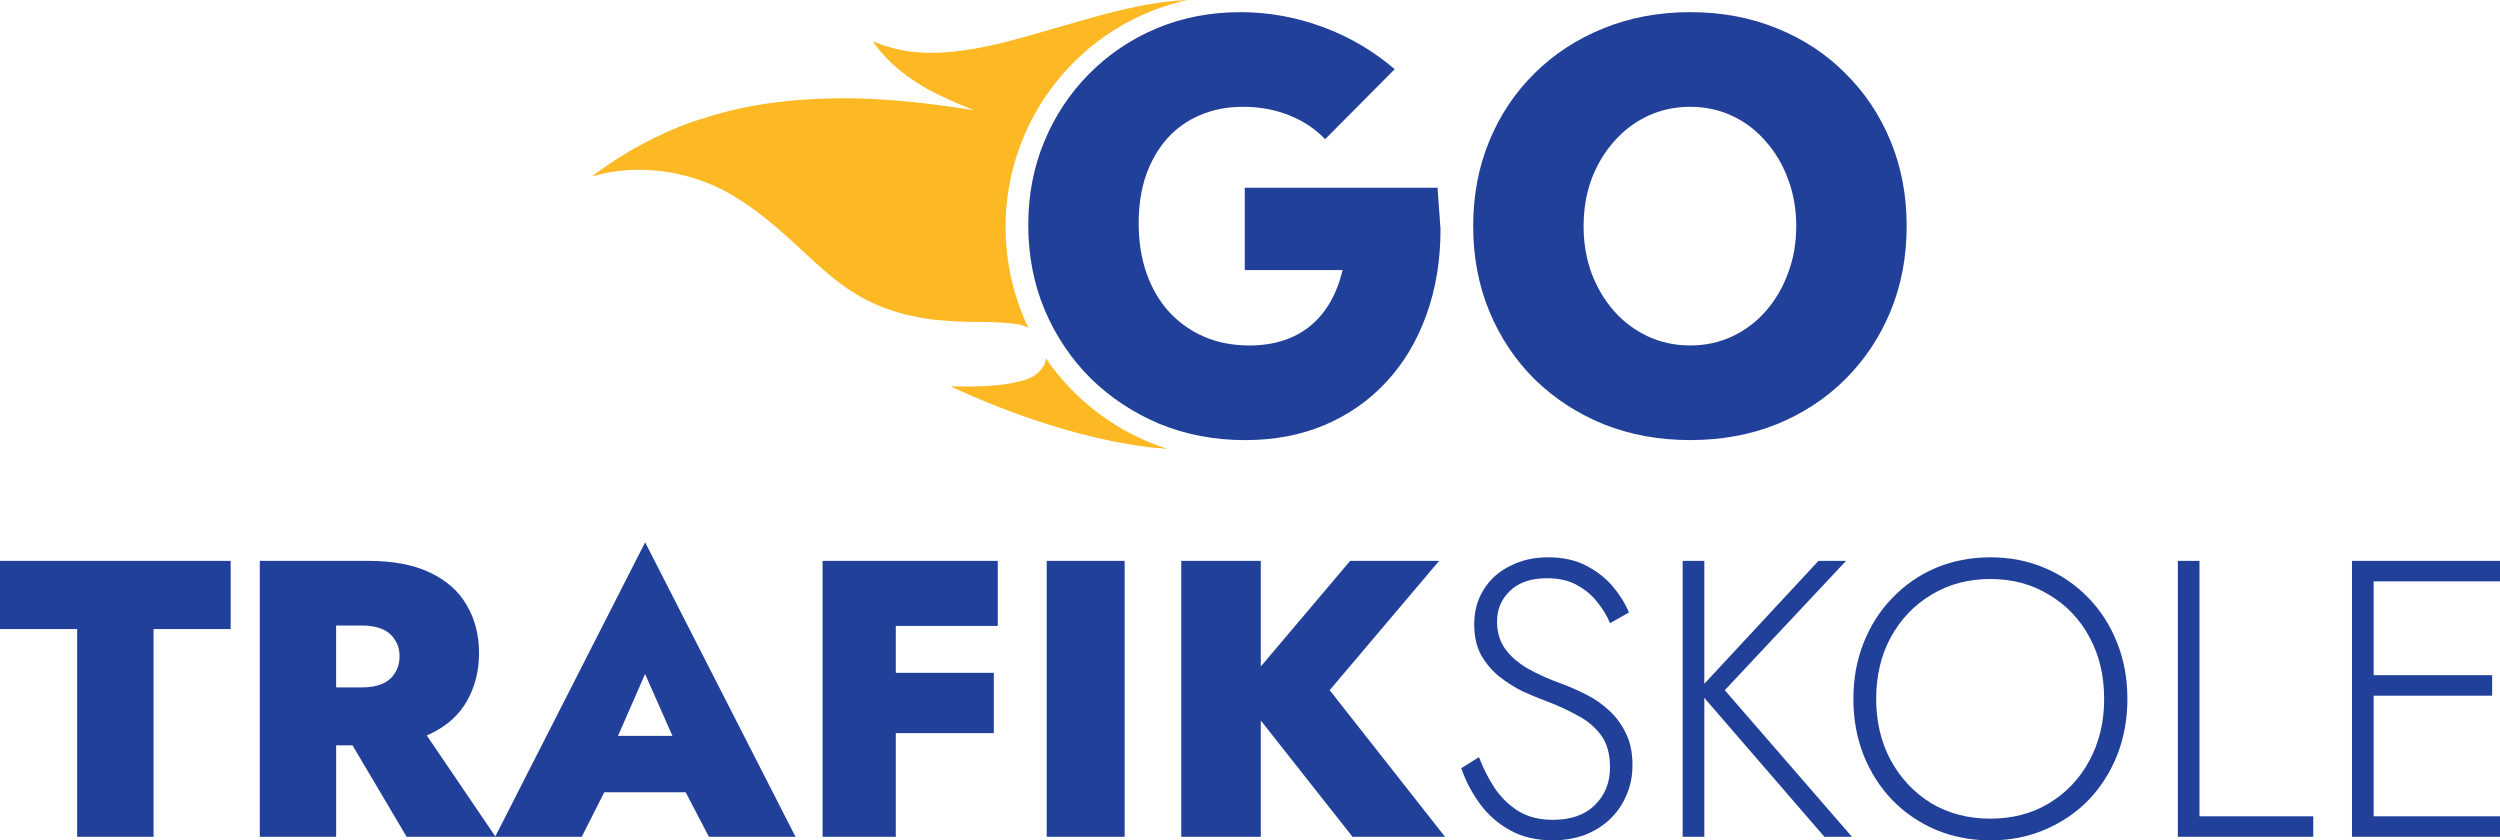 <?xml version="1.0" encoding="UTF-8"?>
<svg id="Layer_1" data-name="Layer 1" xmlns="http://www.w3.org/2000/svg" viewBox="0 0 1259.33 423.31">
  <defs>
    <style>
      .cls-1 {
        fill-rule: evenodd;
      }

      .cls-1, .cls-2 {
        fill: #21409a;
      }

      .cls-3 {
        fill: #fdb924;
      }
    </style>
  </defs>
  <g>
    <polygon class="cls-2" points="0 316.88 38.87 316.88 38.87 421.52 77.34 421.52 77.34 316.88 116.2 316.88 116.2 282.53 0 282.53 0 316.88"/>
    <path class="cls-2" d="M249.5,421.33l-34.52-50.87c.59-.25,1.17-.5,1.74-.77,8.33-3.97,14.48-9.46,18.44-16.48,4.1-7.15,6.15-15.22,6.15-24.22s-2.05-17.14-6.15-24.03c-3.97-7.02-10.11-12.51-18.44-16.48-8.2-3.97-18.64-5.96-31.33-5.96h-54.53v138.99h38.47v-46.07h8.25l27.25,46.07h88.22l11.34-22.44h40.99l11.72,22.44h43.63l-75.75-148.33-75.46,148.13ZM182.21,315.09c4.1,0,7.54.6,10.31,1.79,2.78,1.19,4.89,2.98,6.35,5.36,1.59,2.25,2.38,5.03,2.38,8.34s-.79,6.16-2.38,8.54c-1.45,2.38-3.57,4.17-6.35,5.36-2.78,1.19-6.21,1.79-10.31,1.79h-12.89v-31.17h12.89ZM338.74,370.69h-27.43l13.64-31.17,13.79,31.17Z"/>
    <polygon class="cls-2" points="440.53 282.53 414.36 282.53 414.36 421.52 451.24 421.52 451.24 369.3 500.62 369.3 500.62 338.92 451.24 338.92 451.24 315.29 502.6 315.29 502.6 282.53 451.24 282.53 440.53 282.53"/>
    <rect class="cls-2" x="527.26" y="282.53" width="39.26" height="138.99"/>
    <polygon class="cls-2" points="724.93 282.53 680.11 282.53 635.1 335.73 635.1 282.53 595.04 282.53 595.04 421.52 635.1 421.52 635.1 362.93 681.3 421.52 727.9 421.52 669.8 347.66 724.93 282.53"/>
    <path class="cls-2" d="M810.84,358.18c-3.31-3.18-7.01-5.82-11.11-7.94-4.1-2.12-8.06-3.91-11.9-5.36-7.4-2.65-13.62-5.43-18.64-8.34-5.02-3.04-8.79-6.42-11.3-10.13-2.51-3.71-3.77-8.14-3.77-13.3,0-6.22,2.18-11.38,6.54-15.49,4.36-4.24,10.58-6.35,18.64-6.35,6.08,0,11.17,1.19,15.27,3.57,4.1,2.25,7.47,5.1,10.11,8.54,2.78,3.44,4.89,6.95,6.35,10.52l9.52-5.36c-1.85-4.5-4.56-8.87-8.13-13.11-3.57-4.24-8.06-7.74-13.48-10.52-5.29-2.78-11.63-4.17-19.04-4.17s-13.55,1.46-19.24,4.37c-5.69,2.78-10.11,6.75-13.29,11.91-3.17,5.03-4.76,10.85-4.76,17.47,0,5.96,1.12,11.05,3.37,15.29,2.38,4.24,5.42,7.88,9.12,10.92,3.7,2.91,7.67,5.43,11.9,7.55,4.36,1.99,8.53,3.71,12.49,5.16,5.29,1.99,10.31,4.3,15.07,6.95,4.89,2.52,8.86,5.82,11.9,9.93,3.04,4.1,4.56,9.53,4.56,16.28,0,7.68-2.58,14.03-7.73,19.06-5.02,4.9-12.03,7.35-21.02,7.35-6.61,0-12.29-1.39-17.05-4.17-4.76-2.91-8.79-6.75-12.1-11.52-3.17-4.77-5.88-10.06-8.13-15.88l-8.92,5.56c2.25,6.49,5.42,12.51,9.52,18.07,4.1,5.56,9.19,9.99,15.27,13.3,6.08,3.31,13.15,4.96,21.22,4.96,5.68,0,10.97-.86,15.86-2.58,4.89-1.85,9.12-4.43,12.69-7.74,3.7-3.44,6.54-7.48,8.53-12.11,2.12-4.63,3.17-9.8,3.17-15.49,0-6.09-1.06-11.32-3.17-15.69-2.12-4.5-4.89-8.34-8.33-11.52Z"/>
    <polygon class="cls-2" points="929.91 282.53 916.02 282.53 858.52 344.44 858.52 282.53 847.61 282.53 847.61 421.52 858.52 421.52 858.52 351.53 919 421.52 932.88 421.52 868.83 347.66 929.91 282.53"/>
    <path class="cls-2" d="M1052,301.19c-6.21-6.49-13.55-11.52-22.01-15.09-8.33-3.57-17.45-5.36-27.37-5.36s-19.1,1.79-27.56,5.36c-8.33,3.57-15.6,8.6-21.81,15.09-6.21,6.35-11.04,13.9-14.48,22.64-3.44,8.6-5.16,18-5.16,28.2s1.72,19.66,5.16,28.39c3.44,8.6,8.26,16.15,14.48,22.64,6.21,6.35,13.48,11.32,21.81,14.89,8.46,3.57,17.65,5.36,27.56,5.36s19.04-1.79,27.37-5.36c8.46-3.57,15.8-8.54,22.01-14.89,6.21-6.49,11.04-14.03,14.48-22.64,3.44-8.74,5.16-18.2,5.16-28.39s-1.72-19.59-5.16-28.2c-3.44-8.74-8.26-16.28-14.48-22.64ZM1052.59,383c-4.89,9.13-11.7,16.35-20.43,21.64-8.59,5.16-18.44,7.74-29.55,7.74s-21.02-2.58-29.75-7.74c-8.59-5.29-15.4-12.51-20.43-21.64-4.89-9.13-7.34-19.46-7.34-30.98s2.45-21.97,7.34-30.98c5.02-9.13,11.83-16.28,20.43-21.44,8.73-5.29,18.64-7.94,29.75-7.94s20.95,2.65,29.55,7.94c8.73,5.16,15.53,12.31,20.43,21.44,4.89,9,7.34,19.33,7.34,30.98s-2.45,21.84-7.34,30.98Z"/>
    <polygon class="cls-2" points="1107.95 282.53 1097.05 282.53 1097.05 421.52 1165.26 421.52 1165.26 411.2 1107.95 411.2 1107.95 282.53"/>
    <polygon class="cls-2" points="1259.33 292.86 1259.33 282.53 1195.68 282.53 1190.52 282.53 1184.77 282.53 1184.77 421.52 1190.52 421.52 1195.68 421.52 1259.33 421.52 1259.33 411.2 1195.68 411.2 1195.68 350.44 1255.37 350.44 1255.37 340.11 1195.68 340.11 1195.68 292.86 1259.33 292.86"/>
  </g>
  <g>
    <path class="cls-3" d="M526.87,180.52c14.73,21.6,36.34,37.66,61.11,45.55-10.05-.77-12.66-1.11-21.94-2.75-25.58-4.52-55.36-14.16-83.8-27.14l-3.46-1.58,3.63.05c15.35.24,25.06-.69,33.66-3.21,4.13-1.21,7.29-3.48,9.47-6.82.78-1.19,1.04-1.94,1.32-4.11Z"/>
    <path class="cls-2" d="M624.8,6.12c14.19,0,28.02,2.49,41.48,7.46,13.46,4.97,25.54,12.07,36.26,21.28l-35.02,35.24c-4.94-5.16-10.99-9.17-18.13-12.02-7.14-2.86-14.83-4.28-23.07-4.28s-15.2,1.38-21.7,4.15c-6.41,2.67-11.95,6.59-16.62,11.75-4.58,5.16-8.15,11.33-10.71,18.52-2.47,7.19-3.71,15.29-3.71,24.32,0,9.21,1.33,17.6,3.98,25.15,2.66,7.55,6.45,14.05,11.4,19.48,4.94,5.34,10.8,9.49,17.58,12.44,6.87,2.95,14.47,4.42,22.8,4.42,6.23,0,11.9-.83,17.03-2.49,5.13-1.66,9.66-4.1,13.6-7.32,3.94-3.22,7.28-7.19,10.03-11.88,2.75-4.79,4.85-10.23,6.32-16.31h-49.3v-41.46h97.1l1.51,20.87c0,15.75-2.38,30.17-7.14,43.25-4.67,12.99-11.35,24.18-20.05,33.58-8.7,9.4-19.09,16.67-31.18,21.83-11.99,5.07-25.36,7.6-40.1,7.6-15.38,0-29.71-2.72-42.99-8.15-13.18-5.53-24.77-13.17-34.75-22.94-9.89-9.86-17.62-21.37-23.21-34.55-5.49-13.17-8.24-27.41-8.24-42.7s2.7-29.16,8.1-42.15c5.4-12.99,12.96-24.37,22.66-34.13,9.71-9.76,21.01-17.37,33.92-22.8,13-5.44,27.06-8.15,42.16-8.15Z"/>
    <path class="cls-1" d="M851.41,53.8c-7.6,0-14.69,1.52-21.29,4.56-6.5,3.04-12.18,7.32-17.03,12.85-4.85,5.44-8.65,11.79-11.4,19.07-2.66,7.28-3.98,15.15-3.98,23.63s1.33,16.35,3.98,23.63c2.75,7.28,6.55,13.68,11.4,19.21,4.85,5.44,10.53,9.67,17.03,12.71,6.59,3.04,13.69,4.56,21.29,4.56,7.6,0,14.65-1.52,21.15-4.56,6.5-3.04,12.13-7.28,16.89-12.71,4.85-5.53,8.61-11.93,11.26-19.21,2.75-7.28,4.12-15.15,4.12-23.63s-1.37-16.35-4.12-23.63c-2.66-7.28-6.41-13.63-11.26-19.07-4.76-5.53-10.39-9.81-16.89-12.85-6.5-3.04-13.55-4.56-21.15-4.56ZM851.41,6.12c15.84,0,30.4,2.72,43.67,8.15,13.28,5.34,24.77,12.9,34.47,22.66,9.8,9.67,17.4,21.05,22.8,34.13,5.4,13.08,8.1,27.36,8.1,42.84s-2.7,29.76-8.1,42.84c-5.4,13.08-13,24.51-22.8,34.27-9.71,9.67-21.2,17.23-34.47,22.66-13.28,5.34-27.83,8.01-43.67,8.01-15.75,0-30.31-2.67-43.67-8.01-13.28-5.44-24.86-12.99-34.75-22.66-9.8-9.77-17.4-21.19-22.8-34.27-5.4-13.08-8.1-27.36-8.1-42.84s2.7-29.76,8.1-42.84c5.4-13.08,13-24.46,22.8-34.13,9.89-9.77,21.47-17.32,34.75-22.66,13.37-5.44,27.93-8.15,43.67-8.15Z"/>
    <path class="cls-3" d="M598.22,0c-60.51,13.24-100.53,72.09-90.03,134.04,1.87,11.03,5.22,21.44,9.81,31.06-1.3-.62-2.72-1.14-4.25-1.55-2.75-.74-13.63-1.47-20.02-1.36-6.97.13-19.86-.61-25.66-1.46-17.55-2.58-30.96-7.85-43.83-17.2-5.18-3.77-10.91-8.68-19.87-17.07-14.68-13.73-23.33-20.64-34.3-27.41-17.14-10.57-38.44-15.28-58.44-12.92-3.86.46-6.78,1.02-11.14,2.16-.97.25-1.88.45-2.03.44-.14-.01.18-.33.71-.7.54-.37,2.39-1.69,4.11-2.91,13.36-9.54,29.05-17.82,44.06-23.25,6.35-2.3,18.32-5.76,24.54-7.1,16.85-3.62,34.39-5.32,54.46-5.27,15.48.04,34.63,1.62,54.01,4.47,3.05.45,6.59.96,7.87,1.15l2.33.33-4-1.57c-5.08-1.99-14.77-6.5-18.99-8.83-11.02-6.1-20.08-13.66-26.2-21.84-.88-1.18-1.55-2.18-1.48-2.24.08-.04,1.03.3,2.13.76,3.13,1.33,9.1,2.98,13.76,3.81,9.43,1.67,21.18,1.37,34.36-.89,10.6-1.81,19.91-4.17,42-10.64,8.58-2.51,19.05-5.48,23.27-6.6,17.31-4.6,30.3-6.86,42.81-7.4Z"/>
  </g>
</svg>